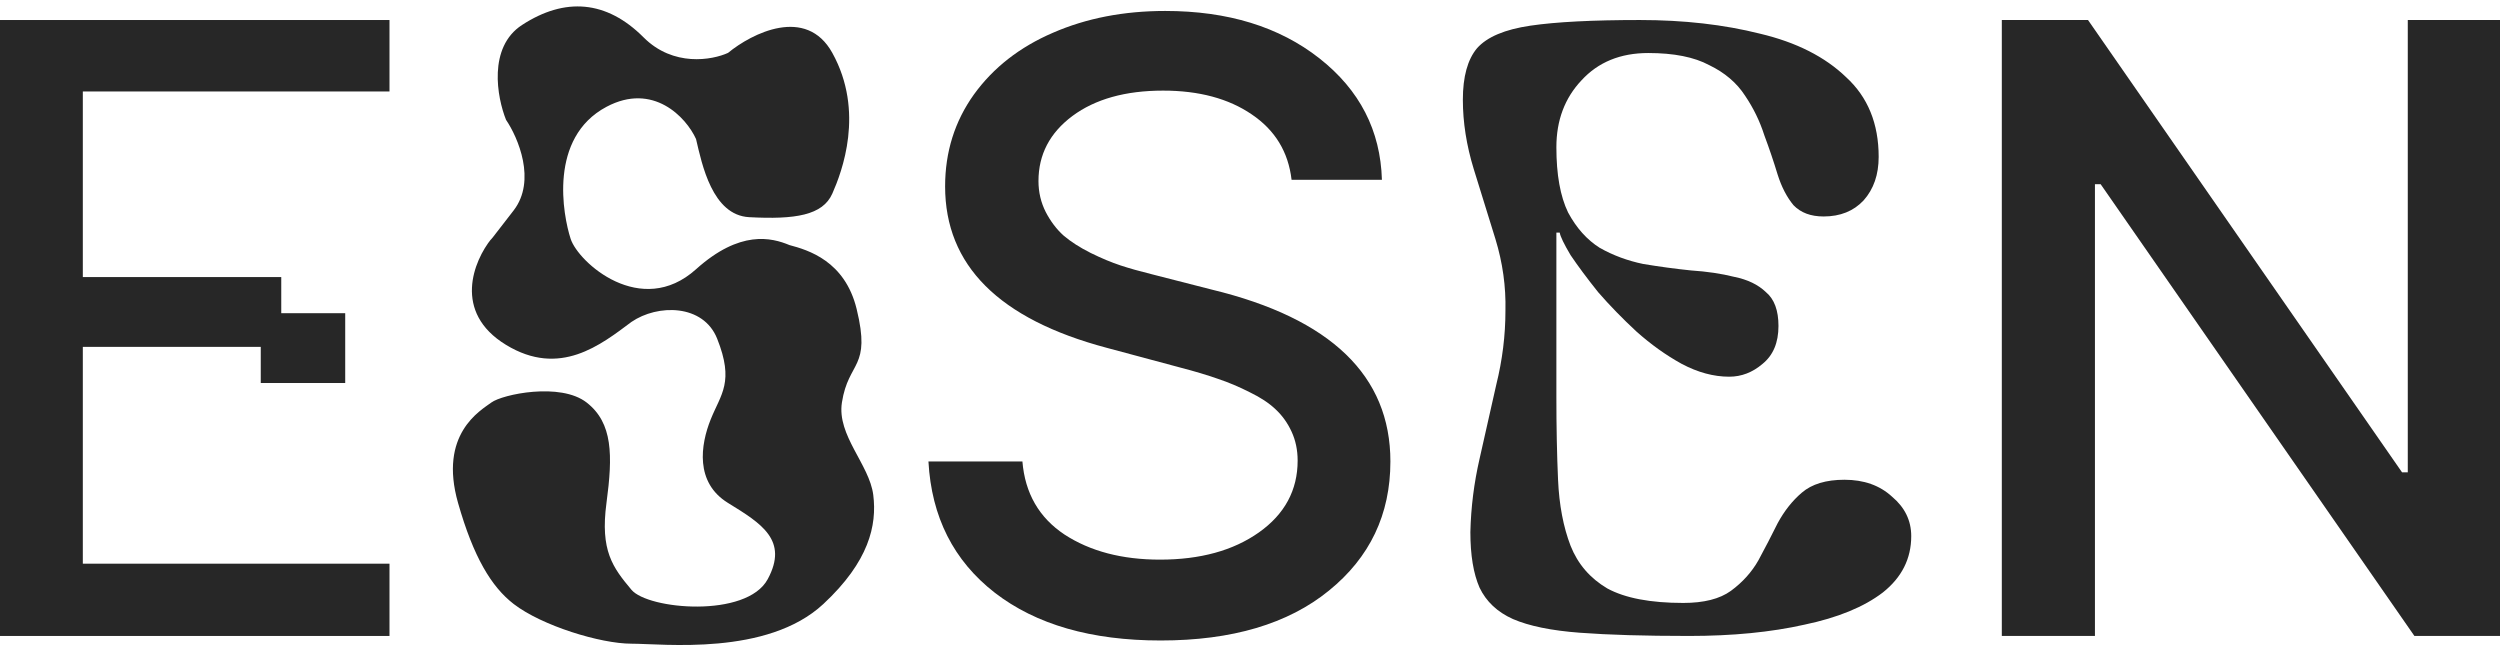 <svg width="334" height="87" viewBox="0 0 334 87" fill="none" xmlns="http://www.w3.org/2000/svg">
<path d="M52.036 12.22V2.674L0 2.674L0 84.964H52.036V75.308H11.065V46.342H34.837V51.17H46.12V41.844H37.576V37.016H11.065L11.065 12.22L52.036 12.22Z" fill="#272727"/>
<path d="M196.442 71.087C196.517 67.789 196.926 64.526 197.669 61.299C198.413 58 199.157 54.701 199.9 51.402C200.718 48.104 201.127 44.805 201.127 41.506C201.202 38.279 200.756 35.088 199.789 31.932C198.822 28.777 197.855 25.658 196.889 22.574C195.922 19.419 195.438 16.335 195.438 13.323C195.438 10.239 196.071 7.945 197.335 6.439C198.673 4.933 201.053 3.929 204.474 3.427C207.895 2.925 212.766 2.674 219.087 2.674C224.962 2.674 230.316 3.283 235.15 4.502C239.984 5.65 243.814 7.586 246.64 10.311C249.54 12.964 250.99 16.514 250.99 20.96C250.99 23.327 250.321 25.263 248.982 26.769C247.644 28.203 245.859 28.921 243.628 28.921C241.918 28.921 240.579 28.419 239.612 27.415C238.72 26.339 238.013 24.976 237.493 23.327C236.972 21.606 236.377 19.849 235.708 18.056C235.113 16.192 234.258 14.435 233.142 12.785C232.027 11.064 230.428 9.702 228.346 8.698C226.338 7.622 223.623 7.084 220.203 7.084C216.484 7.084 213.51 8.303 211.279 10.742C209.048 13.108 207.932 16.084 207.932 19.67C207.932 23.327 208.453 26.231 209.494 28.383C210.609 30.462 212.022 32.04 213.733 33.116C215.517 34.12 217.451 34.837 219.533 35.267C221.69 35.626 223.809 35.913 225.892 36.128C228.048 36.271 229.982 36.558 231.692 36.988C233.477 37.347 234.89 38.028 235.931 39.032C237.047 39.964 237.604 41.47 237.604 43.55C237.604 45.773 236.898 47.458 235.485 48.606C234.146 49.753 232.659 50.327 231.023 50.327C228.941 50.327 226.821 49.753 224.664 48.606C222.582 47.458 220.574 46.024 218.641 44.303C216.782 42.582 215.071 40.825 213.51 39.032C212.022 37.167 210.795 35.518 209.828 34.084C208.936 32.578 208.453 31.574 208.378 31.072H207.932V53.016C207.932 57.032 208.006 60.725 208.155 64.095C208.304 67.466 208.862 70.406 209.828 72.916C210.795 75.354 212.431 77.255 214.737 78.617C217.116 79.908 220.5 80.553 224.888 80.553C227.639 80.553 229.759 80.016 231.246 78.94C232.808 77.792 234.035 76.43 234.927 74.852C235.819 73.203 236.675 71.553 237.493 69.904C238.385 68.255 239.463 66.892 240.728 65.817C242.066 64.669 243.963 64.095 246.417 64.095C249.02 64.095 251.139 64.848 252.775 66.354C254.485 67.789 255.341 69.546 255.341 71.625C255.341 74.637 254.076 77.147 251.548 79.155C249.02 81.091 245.524 82.525 241.062 83.458C236.6 84.462 231.469 84.964 225.668 84.964C219.719 84.964 214.848 84.82 211.055 84.533C207.263 84.247 204.288 83.637 202.131 82.705C200.049 81.772 198.562 80.374 197.669 78.51C196.851 76.645 196.442 74.171 196.442 71.087Z" fill="#272727"/>
<path d="M172.555 24.025C172.123 20.304 170.355 17.395 167.25 15.295C164.146 13.169 160.19 12.106 155.385 12.106C150.363 12.106 146.327 13.236 143.276 15.495C140.252 17.753 138.74 20.65 138.74 24.184C138.74 25.672 139.064 27.054 139.712 28.329C140.36 29.578 141.157 30.628 142.102 31.478C143.074 32.302 144.275 33.073 145.706 33.79C147.164 34.508 148.5 35.066 149.715 35.465C150.93 35.863 152.293 36.248 153.805 36.62L161.905 38.693C177.807 42.546 185.757 50.199 185.757 61.653C185.757 68.721 183.017 74.474 177.537 78.912C172.083 83.35 164.591 85.569 155.061 85.569C145.8 85.569 138.416 83.443 132.909 79.191C127.401 74.913 124.445 69.067 124.04 61.653H136.594C136.945 65.904 138.821 69.16 142.223 71.418C145.652 73.65 149.904 74.767 154.98 74.767C160.352 74.767 164.753 73.558 168.182 71.139C171.637 68.695 173.365 65.493 173.365 61.533C173.365 60.125 173.095 58.836 172.555 57.667C172.015 56.497 171.3 55.501 170.409 54.677C169.545 53.853 168.398 53.096 166.967 52.405C165.563 51.688 164.146 51.09 162.715 50.611C161.284 50.106 159.596 49.602 157.653 49.097L147.852 46.466C133.462 42.639 126.267 35.451 126.267 24.901C126.267 20.304 127.55 16.212 130.115 12.624C132.706 9.037 136.23 6.287 140.684 4.373C145.139 2.434 150.134 1.464 155.668 1.464C164.038 1.464 170.909 3.576 176.281 7.801C181.654 12.027 184.435 17.434 184.624 24.025H172.555Z" fill="#272727"/>
<path d="M334 2.674V84.964H322.565L280.649 24.612H279.884V84.964H267.442V2.674L278.958 2.674L320.914 63.105H321.679V2.674L334 2.674Z" fill="#272727"/>
<path d="M67.606 46.075C60.427 41.702 63.304 34.811 65.641 31.912C65.368 32.299 65.584 32.078 68.632 28.102C71.68 24.127 69.218 18.384 67.606 16.01C66.41 13.028 65.162 6.32 69.743 3.338C75.47 -0.389 81.025 0.025 85.983 4.994C89.949 8.97 95.157 8.031 97.265 7.065C100.456 4.442 107.71 0.77 111.197 7.065C115.556 14.933 112.479 22.967 111.197 25.866C109.915 28.765 106.239 29.345 100.085 29.014C95.162 28.748 93.782 21.957 92.991 18.578C91.676 15.661 87.248 10.958 81.025 14.271C73.248 18.412 75.213 28.765 76.239 31.912C77.265 35.06 85.641 42.579 92.991 35.971C98.872 30.684 103.077 31.747 105.47 32.741C107.949 33.403 112.872 34.844 114.445 41.272C116.411 49.306 113.357 48.142 112.479 53.778C111.795 58.168 116.154 62.061 116.667 66.119C117.18 70.177 116.096 75.021 110 80.696C102.503 87.675 88.547 85.997 84.359 85.997C80.224 85.997 72.393 83.595 68.632 80.696C65.641 78.39 63.247 74.401 61.196 67.196C58.572 57.979 64.187 54.855 65.641 53.778C67.119 52.683 74.871 51.045 78.376 53.778C81.88 56.511 81.88 60.818 81.025 67.196C80.171 73.573 81.862 75.813 84.359 78.791C86.581 81.442 99.744 82.601 102.564 77.383C105.375 72.183 101.734 69.944 97.311 67.224L97.265 67.196C92.82 64.463 93.59 59.41 94.957 56.014C96.325 52.619 98.12 51.045 95.812 45.247C93.966 40.609 87.863 40.609 84.359 43.011C80.256 46.075 74.786 50.449 67.606 46.075Z" fill="#272727"/>
</svg>

